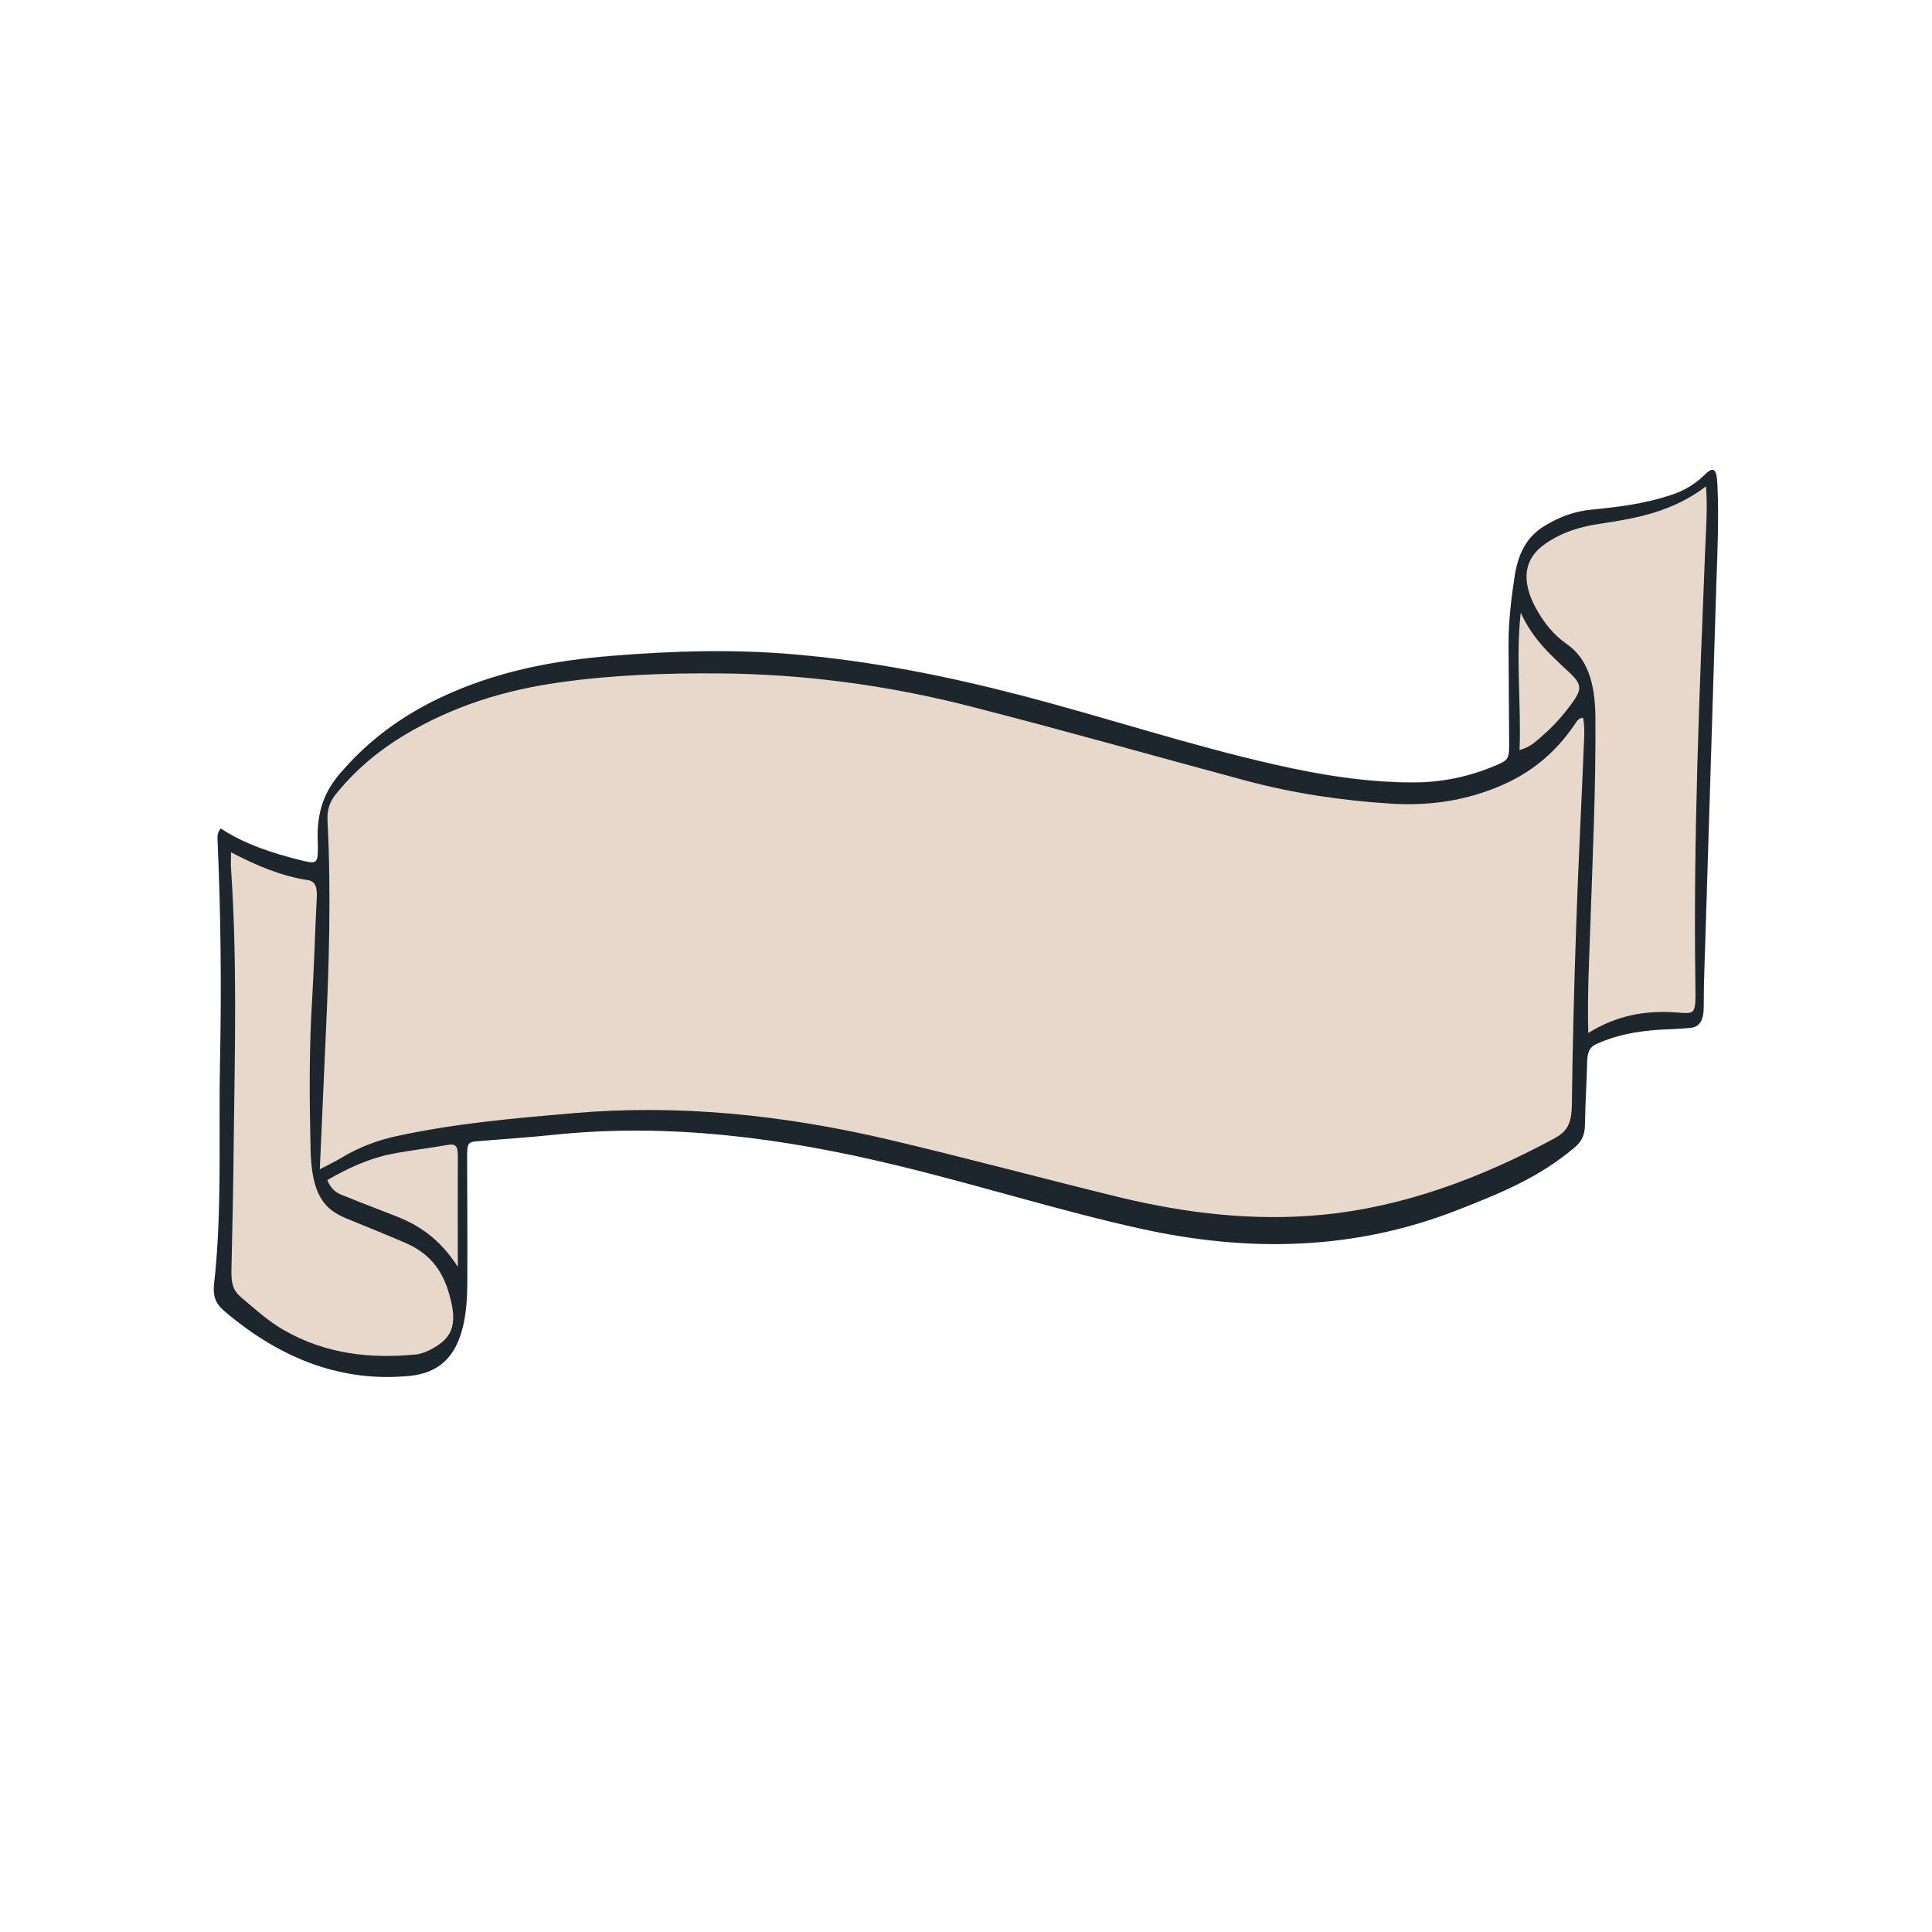 <?xml version="1.0" encoding="utf-8"?>
<!-- Generator: Adobe Illustrator 25.4.1, SVG Export Plug-In . SVG Version: 6.00 Build 0)  -->
<svg version="1.1" xmlns="http://www.w3.org/2000/svg" xmlns:xlink="http://www.w3.org/1999/xlink" x="0px" y="0px"
	 viewBox="0 0 1001 1001" style="enable-background:new 0 0 1001 1001;" xml:space="preserve">
<style type="text/css">
	.st0{fill:#FFFFFF;}
	.st1{fill:#1D262D;}
	.st2{fill:#E9D9CD;}
	.st3{fill:#E8D8CC;}
</style>
<g id="BACKGROUND">
</g>
<g id="OBJECTS">
	<g>
		<path class="st3" d="M889.8,250.9c0.8,16.5,0.1,33.2-0.4,49.7c-1.8,59.4-3.7,118.8-5.5,178.1c-0.4,14.3-1.1,28.5-1.1,42.8
			c0,7.2-2.3,10.3-6.5,10.8c-5.9,0.7-11.8,0.7-17.7,1.1c-10.5,0.8-20.9,2.6-31.1,7.2c-3.6,1.6-5.1,4.1-5.1,9.5
			c-0.2,10.6-1,21.2-1.1,31.8c0,6.5-2,9.5-5.6,12.6c-18.8,15.9-39.5,24-60.1,32.1c-54.2,21.4-109,22.1-164.1,9.9
			c-42.6-9.4-84.7-22.8-127.2-33c-58.6-14.2-117.4-21.9-176.8-15.8c-13,1.4-26,2.1-39,3.3c-6.5,0.5-6.5,0.7-6.4,10.2
			c0.1,21.2,0.2,42.4,0.1,63.6c-0.1,31.3-9.3,45.9-30.1,47.9c-34.1,3.3-65.8-8.2-95.4-33.3c-3.8-3.2-6.5-6.7-5.7-14.1
			c4.3-38.4,2.3-77.2,3.1-115.9c0.8-38.2,0.4-76.5-1.3-114.7c-0.1-1.8-0.1-3.7,1.7-5.6c12.9,8.5,27,12.8,41.3,16.4
			c8.8,2.2,9.3,2.2,8.9-10.4c-0.5-14.9,3.8-25.4,11.3-34.2c15.6-18.3,33.1-30.4,51.8-39.4c29.1-13.9,59.2-19.5,89.6-21.9
			c31.9-2.5,63.8-3.5,95.7-0.6c38.7,3.5,77.1,11,115.2,20.9c43.9,11.4,87.4,25.9,131.6,35.9c23.9,5.5,47.9,9.4,72.1,9.4
			c14.6,0,29-2.8,43.1-8.8c7-3,7-3.1,6.9-14.4c-0.1-16.1-0.2-32.3-0.3-48.4c-0.1-12,1.3-23.7,3.2-35.5c2.1-13.2,7.4-20.9,15.3-25.7
			c7.8-4.7,15.8-7.6,24.3-8.5c13.6-1.3,27.1-3,40.5-7.3c6.4-2.1,12.5-5.1,18-10.5C887.7,241.5,889.3,242.5,889.8,250.9z"/>
		<path class="st1" d="M889.8,250.9c-0.4-8.4-2.1-9.4-6.9-4.6c-5.5,5.4-11.6,8.5-18,10.5c-13.4,4.3-26.9,6-40.5,7.3
			c-8.5,0.8-16.5,3.7-24.3,8.5c-7.9,4.8-13.2,12.5-15.3,25.7c-1.8,11.8-3.2,23.4-3.2,35.5c0.1,16.1,0.2,32.3,0.3,48.4
			c0.1,11.2,0.1,11.4-6.9,14.4c-14.1,6-28.5,8.9-43.1,8.8c-24.2,0-48.2-3.9-72.1-9.4c-44.1-10-87.6-24.5-131.6-35.9
			c-38.2-9.9-76.5-17.5-115.2-20.9c-31.9-2.9-63.8-2-95.7,0.6c-30.3,2.4-60.4,8-89.6,21.9c-18.7,9-36.3,21.1-51.8,39.4
			c-7.6,8.9-11.8,19.3-11.3,34.2c0.4,12.6,0,12.6-8.9,10.4c-14.3-3.6-28.4-8-41.3-16.4c-1.8,2-1.7,3.8-1.7,5.6
			c1.7,38.2,2.1,76.5,1.3,114.7c-0.8,38.7,1.2,77.5-3.1,115.9c-0.8,7.5,1.9,10.9,5.7,14.1c29.6,25.1,61.3,36.6,95.4,33.3
			c20.8-2,30-16.6,30.1-47.9c0.1-21.2,0-42.4-0.1-63.6c0-9.5-0.1-9.7,6.4-10.2c13-1.1,26-1.9,39-3.3c59.4-6.1,118.2,1.6,176.8,15.8
			c42.5,10.2,84.6,23.6,127.2,33c55.2,12.1,109.9,11.4,164.1-9.9c20.6-8.1,41.3-16.2,60.1-32.1c3.6-3,5.6-6.1,5.6-12.6
			c0.1-10.6,0.9-21.1,1.1-31.8c0.1-5.5,1.5-8,5.1-9.5c10.2-4.6,20.6-6.4,31.1-7.2c5.9-0.4,11.8-0.4,17.7-1.1
			c4.2-0.5,6.5-3.6,6.5-10.8c0-14.3,0.7-28.5,1.1-42.8c1.8-59.4,3.7-118.8,5.5-178.1C889.9,284.1,890.6,267.4,889.8,250.9z
			 M787.9,317.4c6.6,14.5,16.2,22.5,25.5,31.3c6.4,6.1,6.3,8.6,0.5,16.4c-4.3,5.8-9,11.1-14.1,15.5c-3.4,3-6.7,6.5-12.5,8
			C788.2,364.5,785.3,341.4,787.9,317.4z M224.3,698.6c-2.8,1.6-6,2.9-9,3.2c-23.4,2.2-46.4-0.1-68.5-12.8
			c-7.9-4.5-14.9-11-22.2-17.1c-3.9-3.4-4.8-7.3-4.7-13.3c0.5-22.6,1-45.1,1.2-67.7c0.6-46.9,1.8-93.9-1.4-140.8
			c-0.2-2.3,0-4.5,0-8.5c13.8,7.2,26.5,12.4,39.8,14.4c4.2,0.6,4.9,4.2,4.6,9.5c-0.9,17-1.3,34-2.3,51c-1.7,26.2-1.5,52.5-0.9,78.7
			c0.5,25,7.8,31.6,18.6,36.1c10.1,4.2,20.3,8.2,30.4,12.6c9.4,4.1,17.8,10.6,22.3,24.8C237.2,684.9,235.3,692.5,224.3,698.6z
			 M237.2,656.4c-9.4-14.7-20.3-21.7-32.1-26.3c-8.3-3.3-16.7-6.4-25-9.8c-3.8-1.5-7.9-2.4-10.5-8.9c10.7-6.2,21.5-11.1,32.7-13.4
			c10.1-2,20.3-3.1,30.3-4.9c3.1-0.5,4.7,0.6,4.6,5.6C237.1,618,237.2,637.2,237.2,656.4z M820.5,388.7c-1.2,29.9-2.8,59.7-3.8,89.7
			c-1.1,31.3-1.9,62.6-2.3,94c-0.1,10.2-2.8,14-9,17.4c-38.9,21-78.8,35.6-120.3,39.6c-35.4,3.4-70.6-0.7-105.6-9.2
			c-40.1-9.8-80-20.6-120.1-30c-54-12.6-108.3-18.2-163-13.4c-30,2.6-60,5.2-89.8,11.6c-10.2,2.1-20.1,5.7-29.6,11.4
			c-3.1,1.9-6.3,3.4-11.3,6c1.1-24.8,2.1-47.3,3.1-69.8c1.7-36.8,2.8-73.6,0.9-110.5c-0.4-7.2,1.9-11.2,5.1-15
			c10.4-12.6,22.1-22,34.5-29.5c25.8-15.5,52.8-23.5,80.3-27.4c27.5-3.9,55-4.9,82.7-4.7c44.1,0.3,87.9,6.1,131.3,17.3
			c47.3,12.1,94.5,25.5,141.7,38.2c25,6.7,50.3,10.4,75.7,12c19.6,1.2,39-1.5,57.9-9.9c13.9-6.2,26.4-15.7,36.8-30.9
			c1.1-1.5,1.9-3.6,4.5-3.7C821.3,377.2,820.7,383.1,820.5,388.7z M883.5,284.3c-3,75-6.2,150-5.1,225.2c0.2,16.8,0.4,15.8-10.7,15
			c-14.9-0.9-29.6,1.3-44.8,10.7c-0.5-20.5,0.5-38.4,1.1-56.3c1.2-35.9,2.9-71.7,2.6-107.7c-0.2-17.4-4.1-30.2-15.1-37.7
			c-6.2-4.3-11.6-10.7-15.9-18.7c-7.6-14.2-6-25.5,5.1-33.1c9.1-6.3,18.9-9,28.8-10.4c18.4-2.8,36.8-6,54.4-19.3
			C884.8,263.5,883.9,273.9,883.5,284.3z"/>
	</g>
</g>
<g id="DESIGNED_BY_FREEPIK">
</g>
</svg>
